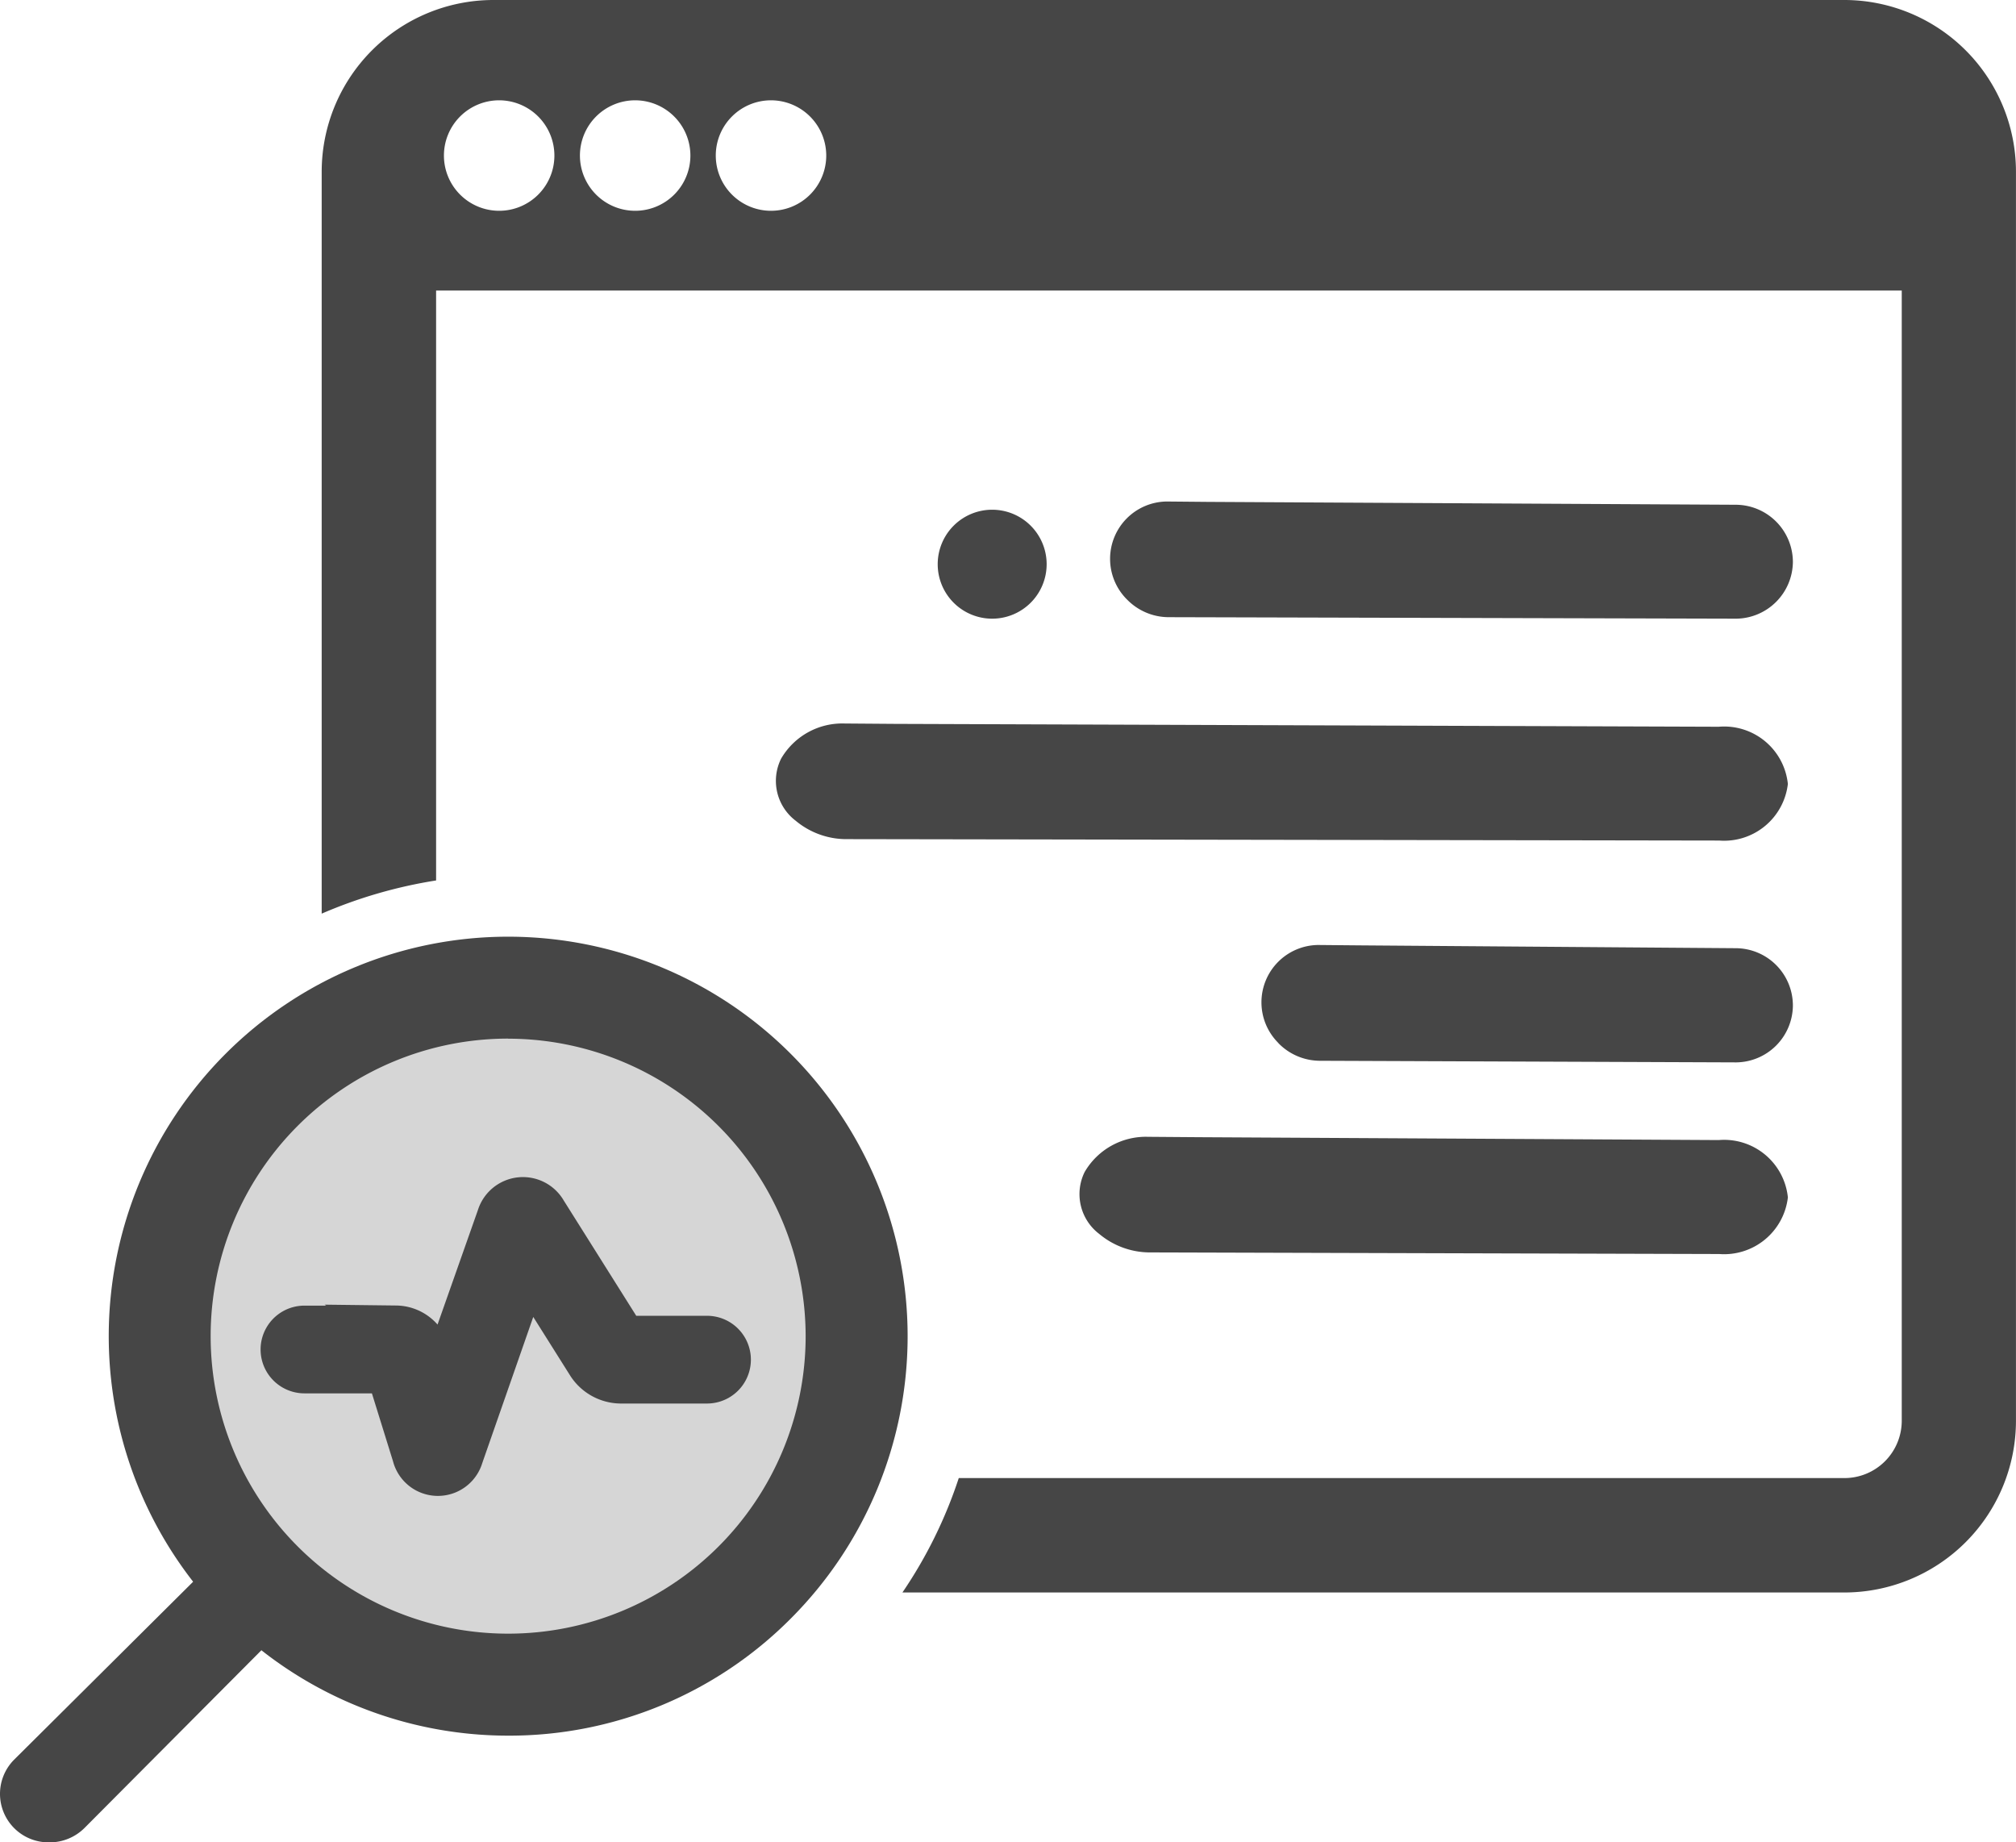 <svg xmlns="http://www.w3.org/2000/svg" width="52.742" height="48.195" viewBox="0 0 52.742 48.195">
  <g id="静态分析icon" transform="translate(-1195 3.73)">
    <circle id="椭圆_332" data-name="椭圆 332" cx="9" cy="9" r="9" transform="translate(1199.717 22.464)" fill="#464646" opacity="0.22"/>
    <path id="减去_8" data-name="减去 8" d="M39.837,41.658H15.193a11.934,11.934,0,0,0,1.474-2.993h23.17a1.5,1.5,0,0,0,1.5-1.5V7.6H2.993V23.032A12.413,12.413,0,0,0,0,23.9V4.489A4.494,4.494,0,0,1,4.489,0H39.837a4.494,4.494,0,0,1,4.488,4.489v32.68A4.493,4.493,0,0,1,39.837,41.658ZM11.757,2.624A1.445,1.445,0,1,0,13.2,4.07,1.447,1.447,0,0,0,11.757,2.624Zm-3.557,0A1.445,1.445,0,1,0,9.646,4.07,1.447,1.447,0,0,0,8.2,2.624Zm-3.558,0A1.445,1.445,0,1,0,6.088,4.07,1.447,1.447,0,0,0,4.643,2.624Z" transform="translate(1203.416 -3.73)" fill="#464646"/>
    <g id="检测_1_" data-name="检测 (1)" transform="translate(1202.317 27.562)">
      <path id="路径_55" data-name="路径 55" d="M164.651,228.326a.959.959,0,0,1,.9.661l.226.73,1.491-4.229a.736.736,0,0,1,1.344-.149l2.048,3.256h2.128a.647.647,0,0,1,0,1.295h-2.269a1.082,1.082,0,0,1-.881-.486l-1.526-2.424-1.679,4.811a.714.714,0,0,1-1.379-.027l-.665-2.14h-2.133a.647.647,0,0,1,0-1.295h2.4Z" transform="translate(-161.608 -224.967)" fill="#464646" stroke="#464646" stroke-width="1"/>
    </g>
    <path id="路径_56" data-name="路径 56" d="M137.916,423.367a1.293,1.293,0,0,0,.913-.38l4.741-4.763a1.265,1.265,0,0,0-1.794-1.783l-.007.007-4.791,4.762a1.268,1.268,0,0,0,.888,2.156h.051Z" transform="translate(1058.385 -378.902)" fill="#464646"/>
    <path id="减去_13" data-name="减去 13" d="M10.451,20.9A10.451,10.451,0,0,1,3.061,3.061a10.451,10.451,0,0,1,14.78,14.78A10.383,10.383,0,0,1,10.451,20.9Zm0-18.234a7.783,7.783,0,1,0,7.783,7.783A7.791,7.791,0,0,0,10.451,2.668Z" transform="translate(1197.843 20.773)" fill="#464646"/>
    <path id="联合_32" data-name="联合 32" d="M.131,1.481a1.677,1.677,0,0,0,1.808,1.5h.014l13.6.075,1.318.01a1.852,1.852,0,0,0,1.658-.921A1.308,1.308,0,0,0,18.152.529L18.1.487A2.068,2.068,0,0,0,16.792.042L1.929,0A1.68,1.68,0,0,0,.131,1.481ZM0,6.493A1.5,1.5,0,0,0,1.49,8H1.5l9.84.074,1.087.01a1.5,1.5,0,0,0,1.058-2.539L13.444,5.5a1.524,1.524,0,0,0-1.079-.445L1.481,5.013A1.5,1.5,0,0,0,0,6.493Zm.131,5.8a1.675,1.675,0,0,0,1.808,1.5h.014l21.54.075,1.319.01a1.851,1.851,0,0,0,1.658-.92,1.308,1.308,0,0,0-.374-1.618l-.052-.042h0a2.069,2.069,0,0,0-1.309-.445L1.929,10.816A1.68,1.68,0,0,0,.131,12.3ZM0,18.1a1.5,1.5,0,0,0,1.49,1.5H1.5l13.8.075,1.086.01a1.5,1.5,0,0,0,1.058-2.54l-.042-.042a1.526,1.526,0,0,0-1.079-.444L1.481,16.62A1.5,1.5,0,0,0,0,18.1Zm19.523-.055a1.425,1.425,0,1,0,1.425-1.425A1.425,1.425,0,0,0,19.523,18.046Z" transform="translate(1241.905 29.074) rotate(180)" fill="#464646"/>
  </g>
</svg>
